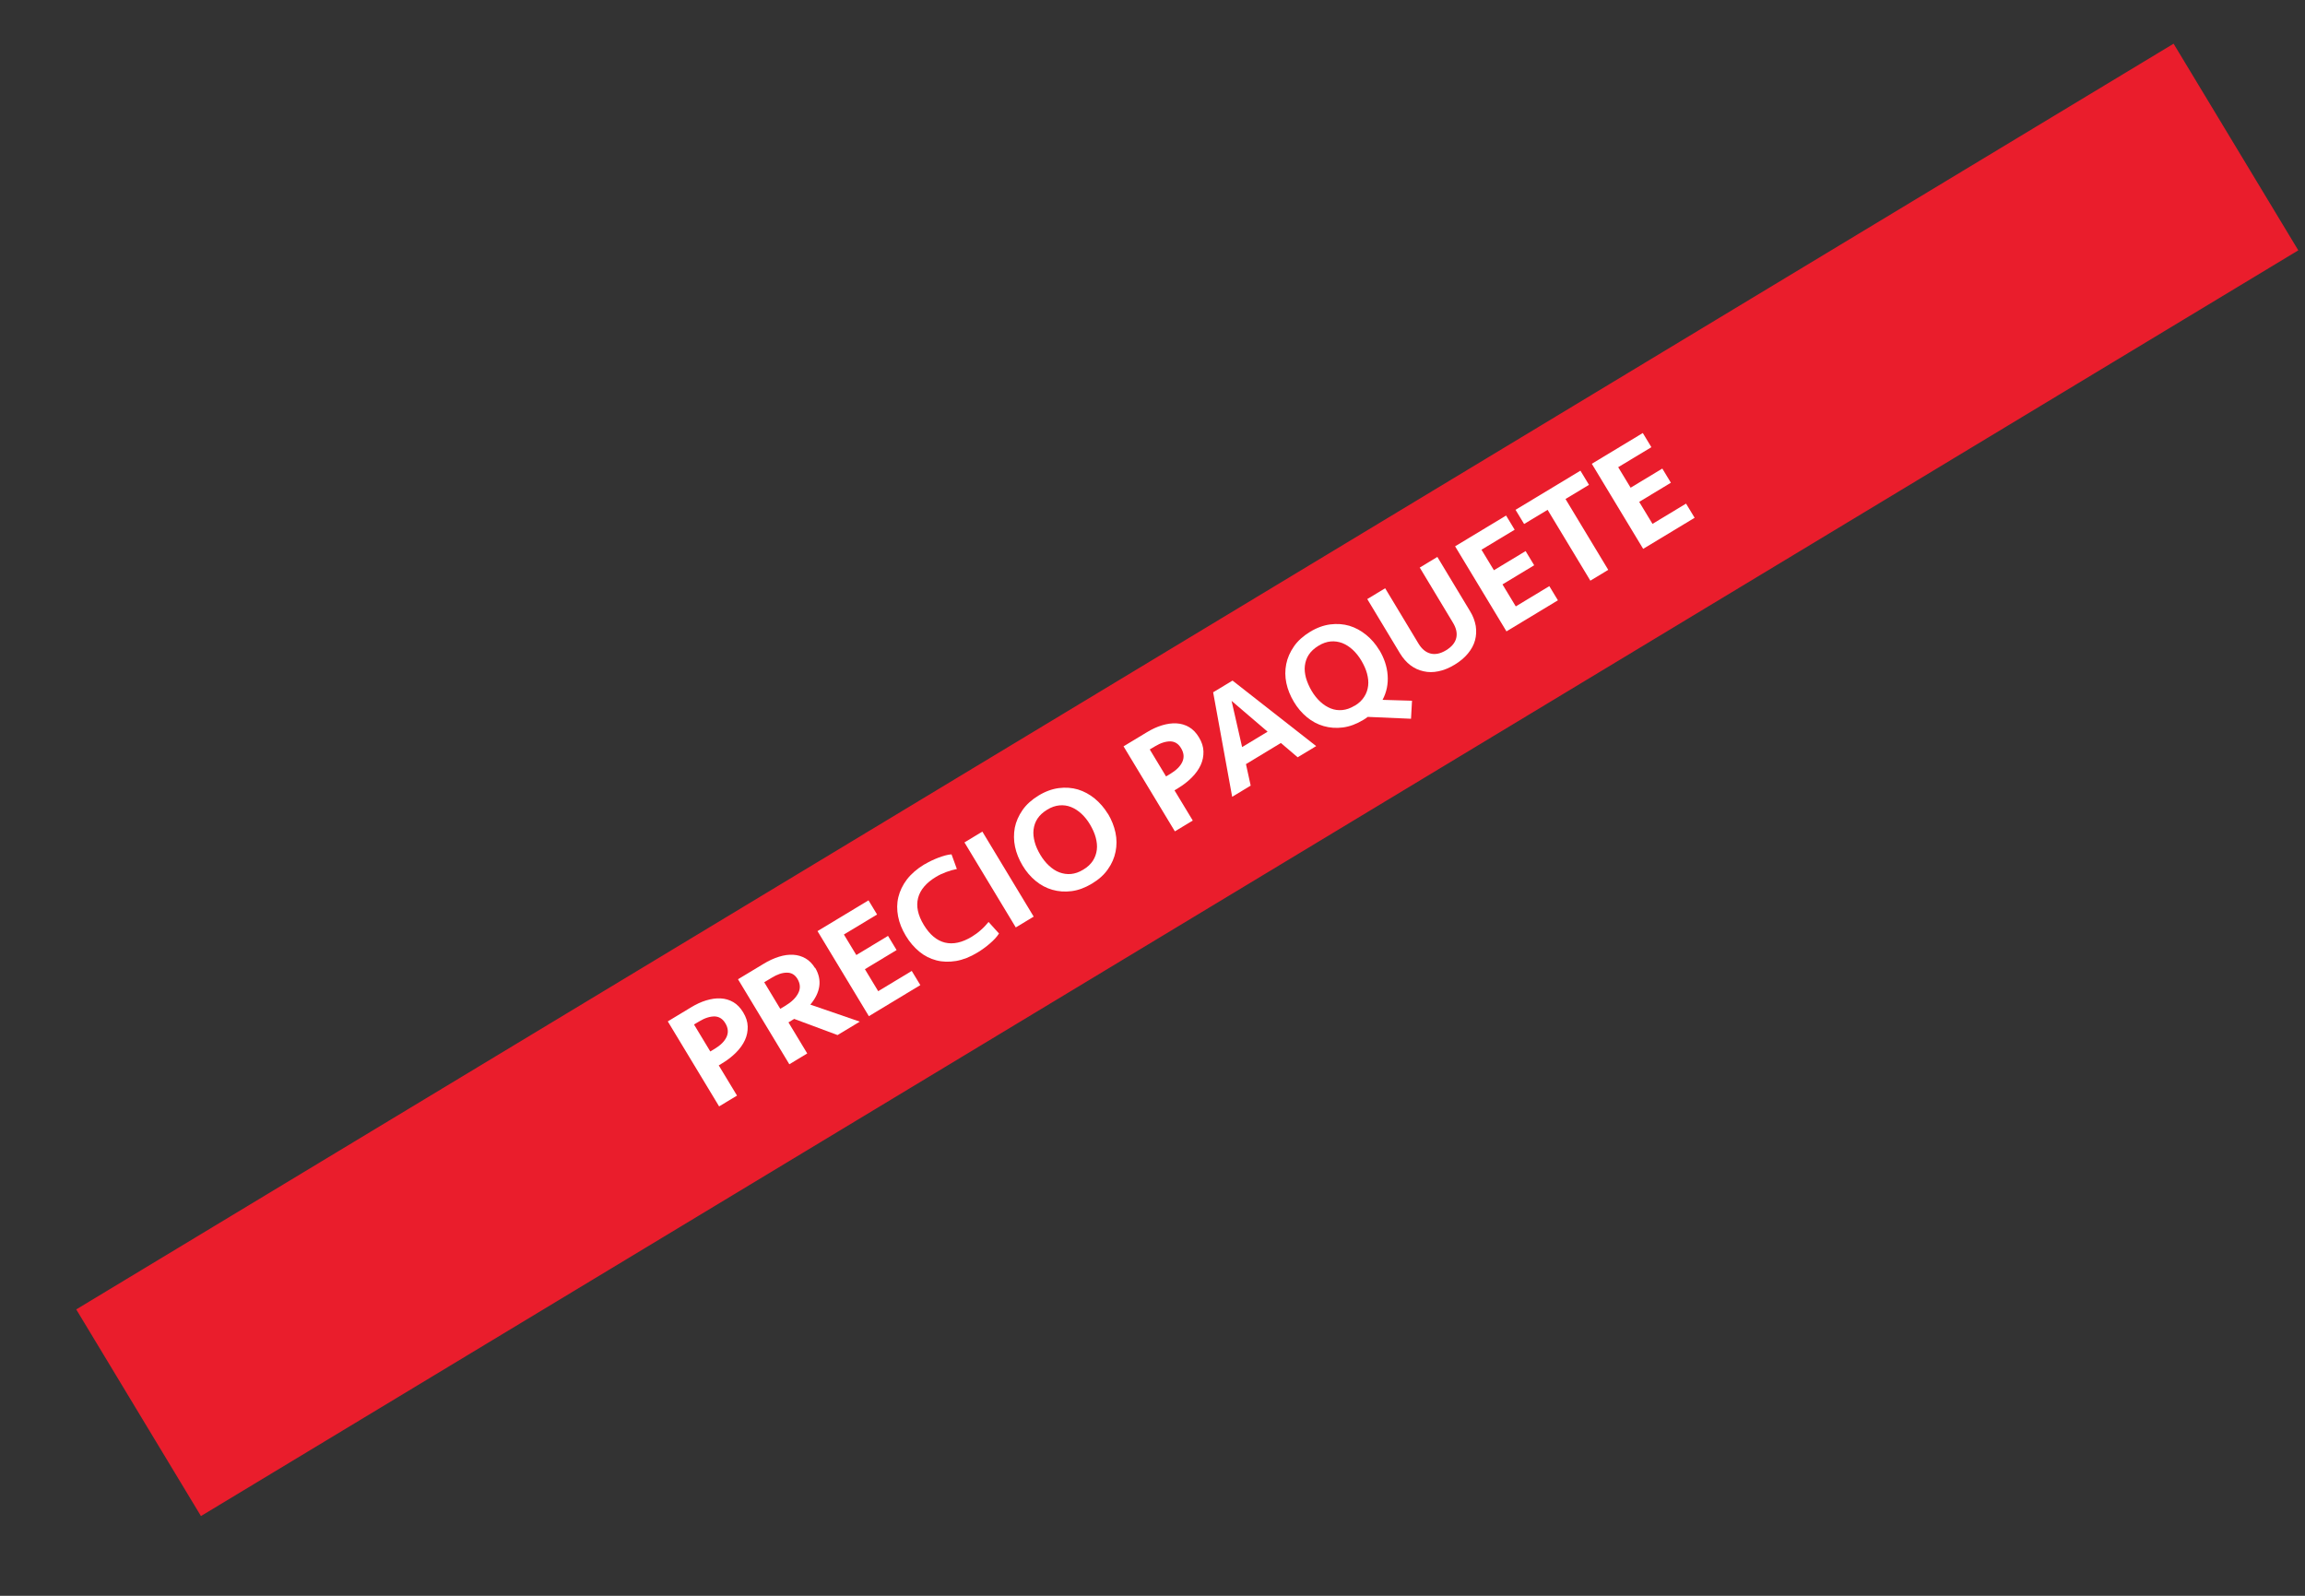 <?xml version="1.0" encoding="UTF-8"?>
<svg id="Layer_1" xmlns="http://www.w3.org/2000/svg" version="1.1" viewBox="0 0 185.46 128.4">
  <rect x="0" y="0" width="185.46" height="128.4" fill="#333333" stroke="none"/>
  <!-- Generator: Adobe Illustrator 29.8.2, SVG Export Plug-In . SVG Version: 2.1.1 Build 3)  -->
  <defs>
    <style>
      .st0 {
        fill: #fff;
      }

      .st1 {
        fill: #ea1d2c;
      }
    </style>
  </defs>
  <rect class="st1" x="-3.02" y="53.03" width="197.1" height="19.42" transform="translate(-18.68 58.39) rotate(-31.11)"/>
  <g>
    <path class="st0" d="M59.8,81.46c.23.38.35.75.36,1.13.01.38-.06.74-.22,1.09s-.4.69-.72,1.01c-.32.32-.69.61-1.11.86l-.28.17,1.47,2.43-1.44.87-4.13-6.84,1.87-1.13c.41-.25.82-.44,1.22-.56s.79-.18,1.16-.16c.37.02.71.12,1.02.3.31.18.58.46.8.83ZM58.36,82.33c-.21-.36-.51-.54-.87-.55-.36,0-.77.12-1.23.4l-.42.25,1.31,2.17.35-.21c.48-.29.8-.61.96-.96.16-.35.13-.72-.1-1.1Z"/>
    <path class="st0" d="M65.59,77.87c.29.49.4.98.33,1.48-.07.5-.31.99-.72,1.48l3.98,1.37-1.79,1.08-3.49-1.3-.46.28,1.51,2.5-1.44.87-4.13-6.84,2.04-1.23c.42-.26.84-.45,1.25-.58.41-.13.79-.18,1.15-.16.36.02.69.12.99.29.3.17.56.44.77.78ZM64.17,78.77c-.21-.35-.5-.52-.87-.51-.37,0-.77.14-1.21.41l-.6.36,1.29,2.14.43-.26c.49-.3.83-.63,1.02-1.01.19-.37.16-.75-.06-1.13Z"/>
    <path class="st0" d="M65.77,74.92l4.11-2.48.69,1.14-2.67,1.61,1,1.65,2.55-1.54.69,1.14-2.55,1.54,1.07,1.77,2.7-1.63.69,1.14-4.14,2.5-4.13-6.84Z"/>
    <path class="st0" d="M74.4,69.54c.17-.1.35-.2.54-.29.19-.09.38-.17.56-.24.19-.07.37-.13.55-.18.18-.05.35-.08.51-.09l.43,1.18c-.27.05-.55.13-.85.24s-.58.24-.84.4c-.78.47-1.26,1.04-1.43,1.69-.17.66-.02,1.38.46,2.17s1.05,1.26,1.7,1.42c.66.16,1.38,0,2.16-.47.26-.16.51-.34.74-.55.24-.21.44-.43.61-.64l.84.93c-.09.14-.19.27-.32.41-.13.14-.27.27-.42.4-.15.13-.31.26-.48.38s-.34.24-.51.34c-.59.36-1.16.58-1.72.68-.56.09-1.09.08-1.59-.05-.5-.13-.96-.36-1.37-.7s-.78-.76-1.09-1.28-.52-1.03-.62-1.56-.1-1.04.02-1.54c.12-.5.35-.98.69-1.43.35-.45.81-.85,1.4-1.21Z"/>
    <path class="st0" d="M83.17,73.75l-1.44.87-4.13-6.84,1.44-.87,4.13,6.84Z"/>
    <path class="st0" d="M89.15,65.48c.29.49.49.99.6,1.51s.11,1.03.01,1.53c-.1.5-.3.97-.62,1.42-.31.45-.74.83-1.29,1.16s-1.09.53-1.63.6c-.54.07-1.06.03-1.55-.11s-.94-.38-1.35-.72c-.41-.34-.76-.75-1.05-1.24s-.49-.98-.6-1.5c-.11-.52-.11-1.03-.02-1.53.1-.5.31-.97.62-1.42.31-.45.75-.84,1.29-1.17s1.09-.53,1.63-.6c.54-.07,1.06-.03,1.54.11.49.15.93.39,1.35.73.41.34.77.75,1.06,1.23ZM87.16,69.97c.34-.2.59-.44.77-.71.18-.28.28-.57.32-.89s0-.65-.09-.99-.25-.69-.45-1.03-.44-.64-.7-.88-.54-.42-.84-.54-.61-.16-.93-.13c-.32.03-.65.14-.99.35s-.59.44-.77.71c-.18.27-.28.57-.32.89-.04.32,0,.65.09.99.09.35.25.69.45,1.03s.44.64.7.88c.26.24.54.43.84.54.3.11.61.16.93.13.32-.03.65-.14.99-.35Z"/>
    <path class="st0" d="M96.47,59.33c.23.38.35.75.36,1.13.01.38-.06.74-.22,1.09s-.4.69-.72,1.01c-.32.32-.69.61-1.11.86l-.28.17,1.47,2.43-1.44.87-4.13-6.84,1.87-1.13c.41-.25.82-.44,1.22-.56s.79-.18,1.16-.16c.37.02.71.12,1.02.3.31.18.58.46.8.83ZM95.03,60.2c-.21-.36-.5-.54-.87-.55-.36,0-.77.12-1.23.4l-.42.25,1.31,2.17.35-.21c.48-.29.8-.61.96-.96.16-.35.13-.72-.1-1.1Z"/>
    <path class="st0" d="M105.9,60.03l-1.49.9-1.35-1.15-2.81,1.7.38,1.73-1.49.9-1.53-8.41,1.56-.94,6.73,5.27ZM99.09,56.38l.85,3.73,2.05-1.24-2.91-2.49Z"/>
    <path class="st0" d="M110.98,52.3c.39.65.62,1.33.67,2.03.05.7-.08,1.36-.41,1.98l2.37.07-.08,1.45-3.48-.15c-.05.04-.11.08-.18.13s-.13.09-.19.12c-.55.33-1.09.53-1.63.6-.54.07-1.06.03-1.55-.11s-.94-.38-1.35-.72-.76-.75-1.05-1.24-.49-.98-.6-1.5c-.11-.52-.11-1.03-.01-1.53.1-.5.31-.97.62-1.42.31-.45.75-.84,1.29-1.17s1.09-.53,1.63-.6c.54-.07,1.06-.03,1.54.11.49.15.93.39,1.35.73.42.34.77.75,1.06,1.23ZM108.99,56.79c.34-.2.59-.44.77-.72.18-.27.28-.57.32-.89.04-.32,0-.65-.09-.99s-.25-.69-.45-1.03-.44-.64-.7-.88-.54-.42-.84-.54c-.3-.11-.61-.16-.93-.13s-.65.14-.99.35-.59.44-.77.71-.28.57-.32.89,0,.65.09.99c.1.34.25.69.45,1.03s.44.64.7.88c.26.24.54.42.84.54s.61.16.93.13c.32-.03.65-.14.99-.35Z"/>
    <path class="st0" d="M114.21,45.68l1.44-.87,2.64,4.38c.24.39.38.78.45,1.18.06.4.04.78-.06,1.15-.1.37-.29.72-.57,1.06-.28.34-.64.64-1.07.9s-.88.45-1.3.53c-.42.09-.82.09-1.2,0-.38-.08-.73-.24-1.05-.48s-.6-.56-.84-.95l-2.64-4.38,1.44-.87,2.68,4.45c.26.43.58.7.96.8.38.1.8.02,1.26-.26s.73-.61.82-.99c.09-.38,0-.79-.26-1.22l-2.68-4.45Z"/>
    <path class="st0" d="M117.07,43.96l4.11-2.48.69,1.14-2.67,1.61,1,1.65,2.55-1.54.69,1.14-2.55,1.54,1.07,1.77,2.7-1.63.69,1.14-4.14,2.5-4.13-6.84Z"/>
    <path class="st0" d="M127.16,37.87l.69,1.14-1.89,1.14,3.44,5.7-1.44.87-3.44-5.7-1.89,1.14-.69-1.14,5.22-3.15Z"/>
    <path class="st0" d="M128.07,37.32l4.11-2.48.69,1.14-2.67,1.61,1,1.65,2.55-1.54.69,1.14-2.55,1.54,1.07,1.77,2.7-1.63.69,1.14-4.14,2.5-4.13-6.84Z"/>
  </g>
</svg>